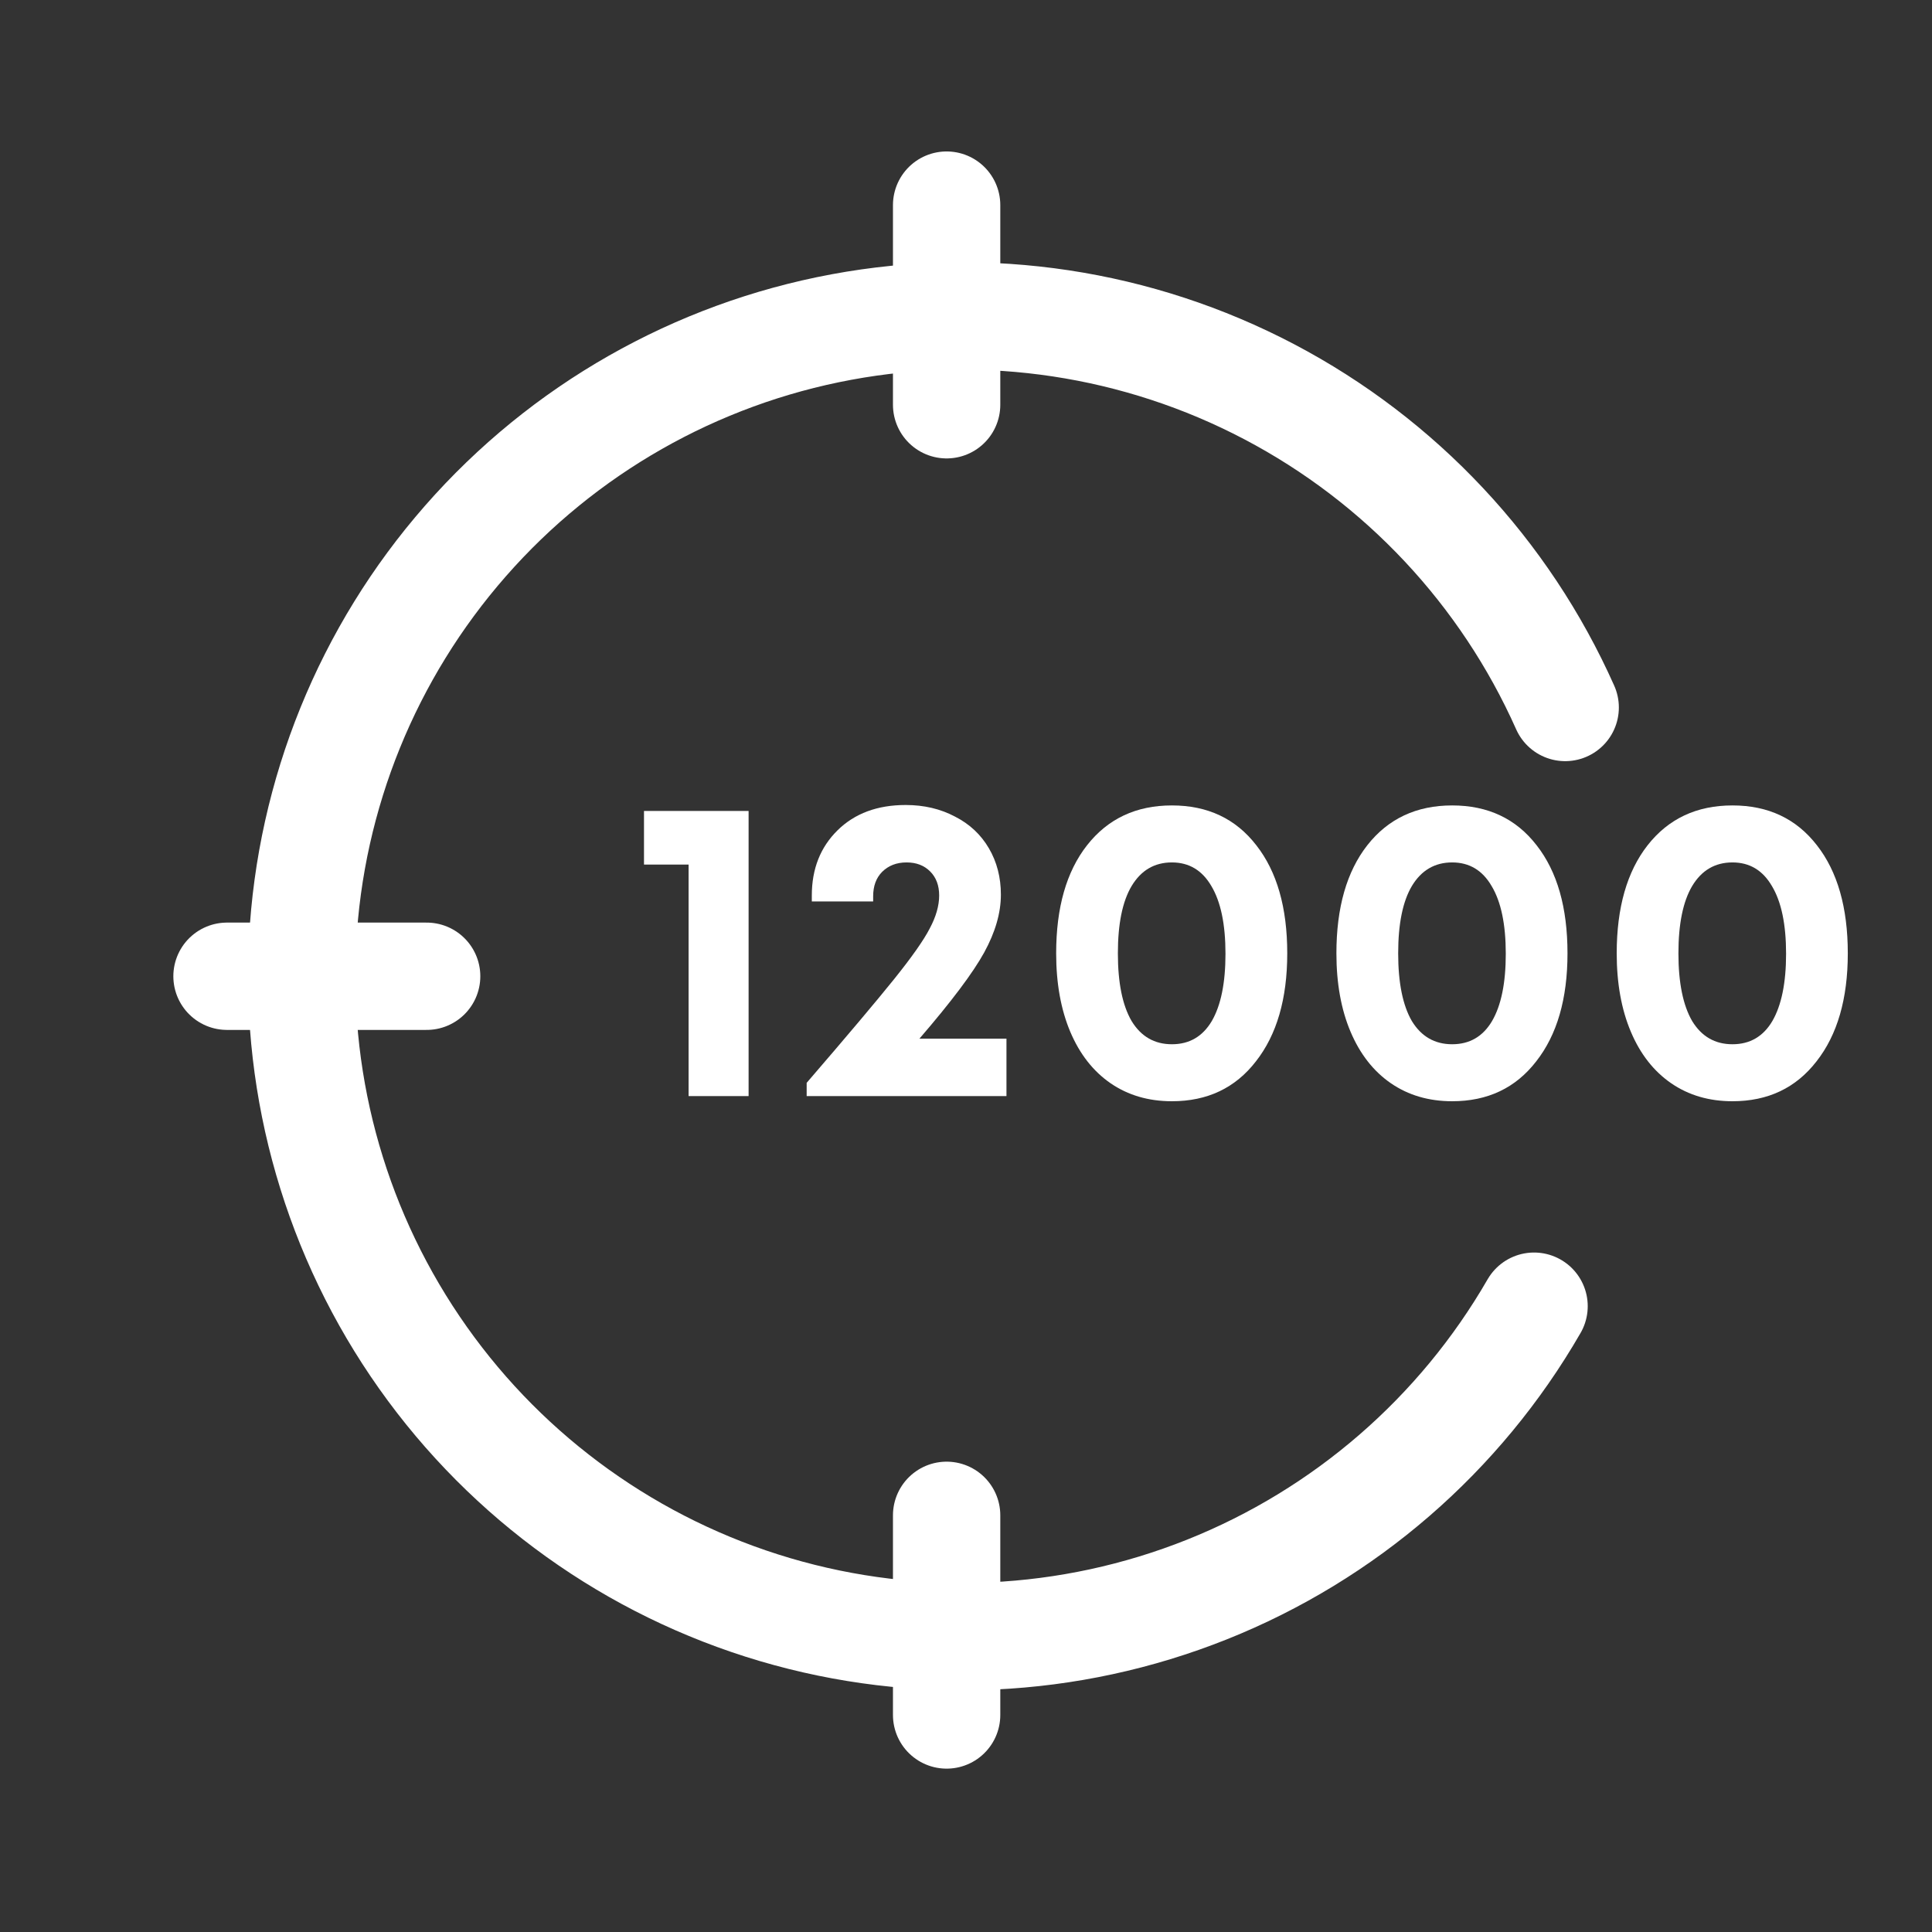<svg width="36" height="36" viewBox="0 0 36 36" fill="none" xmlns="http://www.w3.org/2000/svg">
<rect x="0" y="0" width="36" height="36" fill="#333333" stroke="none"/>
<path d="M29.165 13.183C28.04 10.658 26.098 8.586 23.651 7.3C21.205 6.014 18.396 5.589 15.679 6.094C12.961 6.598 10.493 8.003 8.672 10.082C6.85 12.161 5.781 14.792 5.638 17.552C5.494 20.312 6.284 23.041 7.88 25.297C9.476 27.554 11.786 29.207 14.436 29.991C17.086 30.775 19.924 30.643 22.49 29.618C25.057 28.593 27.204 26.733 28.585 24.339" stroke="white" stroke-width="2" stroke-linecap="round"/>
<path d="M4.23 18.191H7.95" stroke="white" stroke-width="2" stroke-linecap="round"/>
<path d="M17.639 31.956V28.236" stroke="white" stroke-width="2" stroke-linecap="round"/>
<path d="M17.639 7.542V3.822" stroke="white" stroke-width="2" stroke-linecap="round"/>
<path d="M32.282 20.52C31.845 20.52 31.465 20.408 31.14 20.185C30.815 19.961 30.564 19.641 30.389 19.226C30.213 18.811 30.125 18.323 30.125 17.764C30.125 16.912 30.317 16.241 30.7 15.751C31.089 15.255 31.616 15.008 32.282 15.008C32.948 15.008 33.472 15.255 33.856 15.751C34.239 16.241 34.431 16.912 34.431 17.764C34.431 18.611 34.237 19.282 33.848 19.777C33.464 20.273 32.942 20.52 32.282 20.52ZM31.531 19.026C31.707 19.314 31.957 19.458 32.282 19.458C32.607 19.458 32.855 19.314 33.025 19.026C33.195 18.733 33.281 18.315 33.281 17.772C33.281 17.223 33.193 16.803 33.017 16.51C32.846 16.217 32.602 16.07 32.282 16.07C31.957 16.07 31.707 16.217 31.531 16.51C31.361 16.797 31.275 17.215 31.275 17.764C31.275 18.313 31.361 18.733 31.531 19.026Z" fill="white"/>
<path d="M27.059 20.52C26.623 20.52 26.242 20.408 25.917 20.185C25.592 19.961 25.342 19.641 25.166 19.226C24.99 18.811 24.902 18.323 24.902 17.764C24.902 16.912 25.094 16.241 25.477 15.751C25.866 15.255 26.394 15.008 27.059 15.008C27.725 15.008 28.25 15.255 28.633 15.751C29.017 16.241 29.208 16.912 29.208 17.764C29.208 18.611 29.014 19.282 28.625 19.777C28.242 20.273 27.72 20.52 27.059 20.52ZM26.308 19.026C26.484 19.314 26.735 19.458 27.059 19.458C27.384 19.458 27.632 19.314 27.802 19.026C27.973 18.733 28.058 18.315 28.058 17.772C28.058 17.223 27.97 16.803 27.794 16.51C27.624 16.217 27.379 16.07 27.059 16.07C26.735 16.07 26.484 16.217 26.308 16.51C26.138 16.797 26.053 17.215 26.053 17.764C26.053 18.313 26.138 18.733 26.308 19.026Z" fill="white"/>
<path d="M21.837 20.52C21.4 20.52 21.019 20.408 20.694 20.185C20.369 19.961 20.119 19.641 19.943 19.226C19.768 18.811 19.68 18.323 19.68 17.764C19.68 16.912 19.871 16.241 20.255 15.751C20.644 15.255 21.171 15.008 21.837 15.008C22.502 15.008 23.027 15.255 23.41 15.751C23.794 16.241 23.986 16.912 23.986 17.764C23.986 18.611 23.791 19.282 23.402 19.777C23.019 20.273 22.497 20.52 21.837 20.52ZM21.086 19.026C21.262 19.314 21.512 19.458 21.837 19.458C22.162 19.458 22.409 19.314 22.58 19.026C22.75 18.733 22.835 18.315 22.835 17.772C22.835 17.223 22.747 16.803 22.572 16.51C22.401 16.217 22.156 16.07 21.837 16.07C21.512 16.07 21.262 16.217 21.086 16.51C20.915 16.797 20.83 17.215 20.83 17.764C20.83 18.313 20.915 18.733 21.086 19.026Z" fill="white"/>
<path d="M17.132 19.354H18.754V20.424H15.031V20.177C15.793 19.293 16.336 18.648 16.661 18.244C16.991 17.833 17.212 17.519 17.324 17.301C17.441 17.082 17.5 16.877 17.5 16.686C17.5 16.499 17.444 16.35 17.332 16.238C17.22 16.126 17.074 16.07 16.893 16.07C16.706 16.07 16.555 16.129 16.437 16.246C16.326 16.358 16.27 16.51 16.27 16.702V16.797H15.127V16.686C15.127 16.19 15.287 15.786 15.607 15.471C15.926 15.157 16.349 15 16.877 15C17.218 15 17.524 15.072 17.795 15.216C18.067 15.354 18.277 15.551 18.427 15.807C18.576 16.062 18.65 16.35 18.65 16.67C18.65 17.011 18.546 17.37 18.339 17.748C18.131 18.126 17.729 18.662 17.132 19.354Z" fill="white"/>
<path d="M12 15.111H13.949V20.424H12.831V16.11H12V15.111Z" fill="white"/>
</svg>
